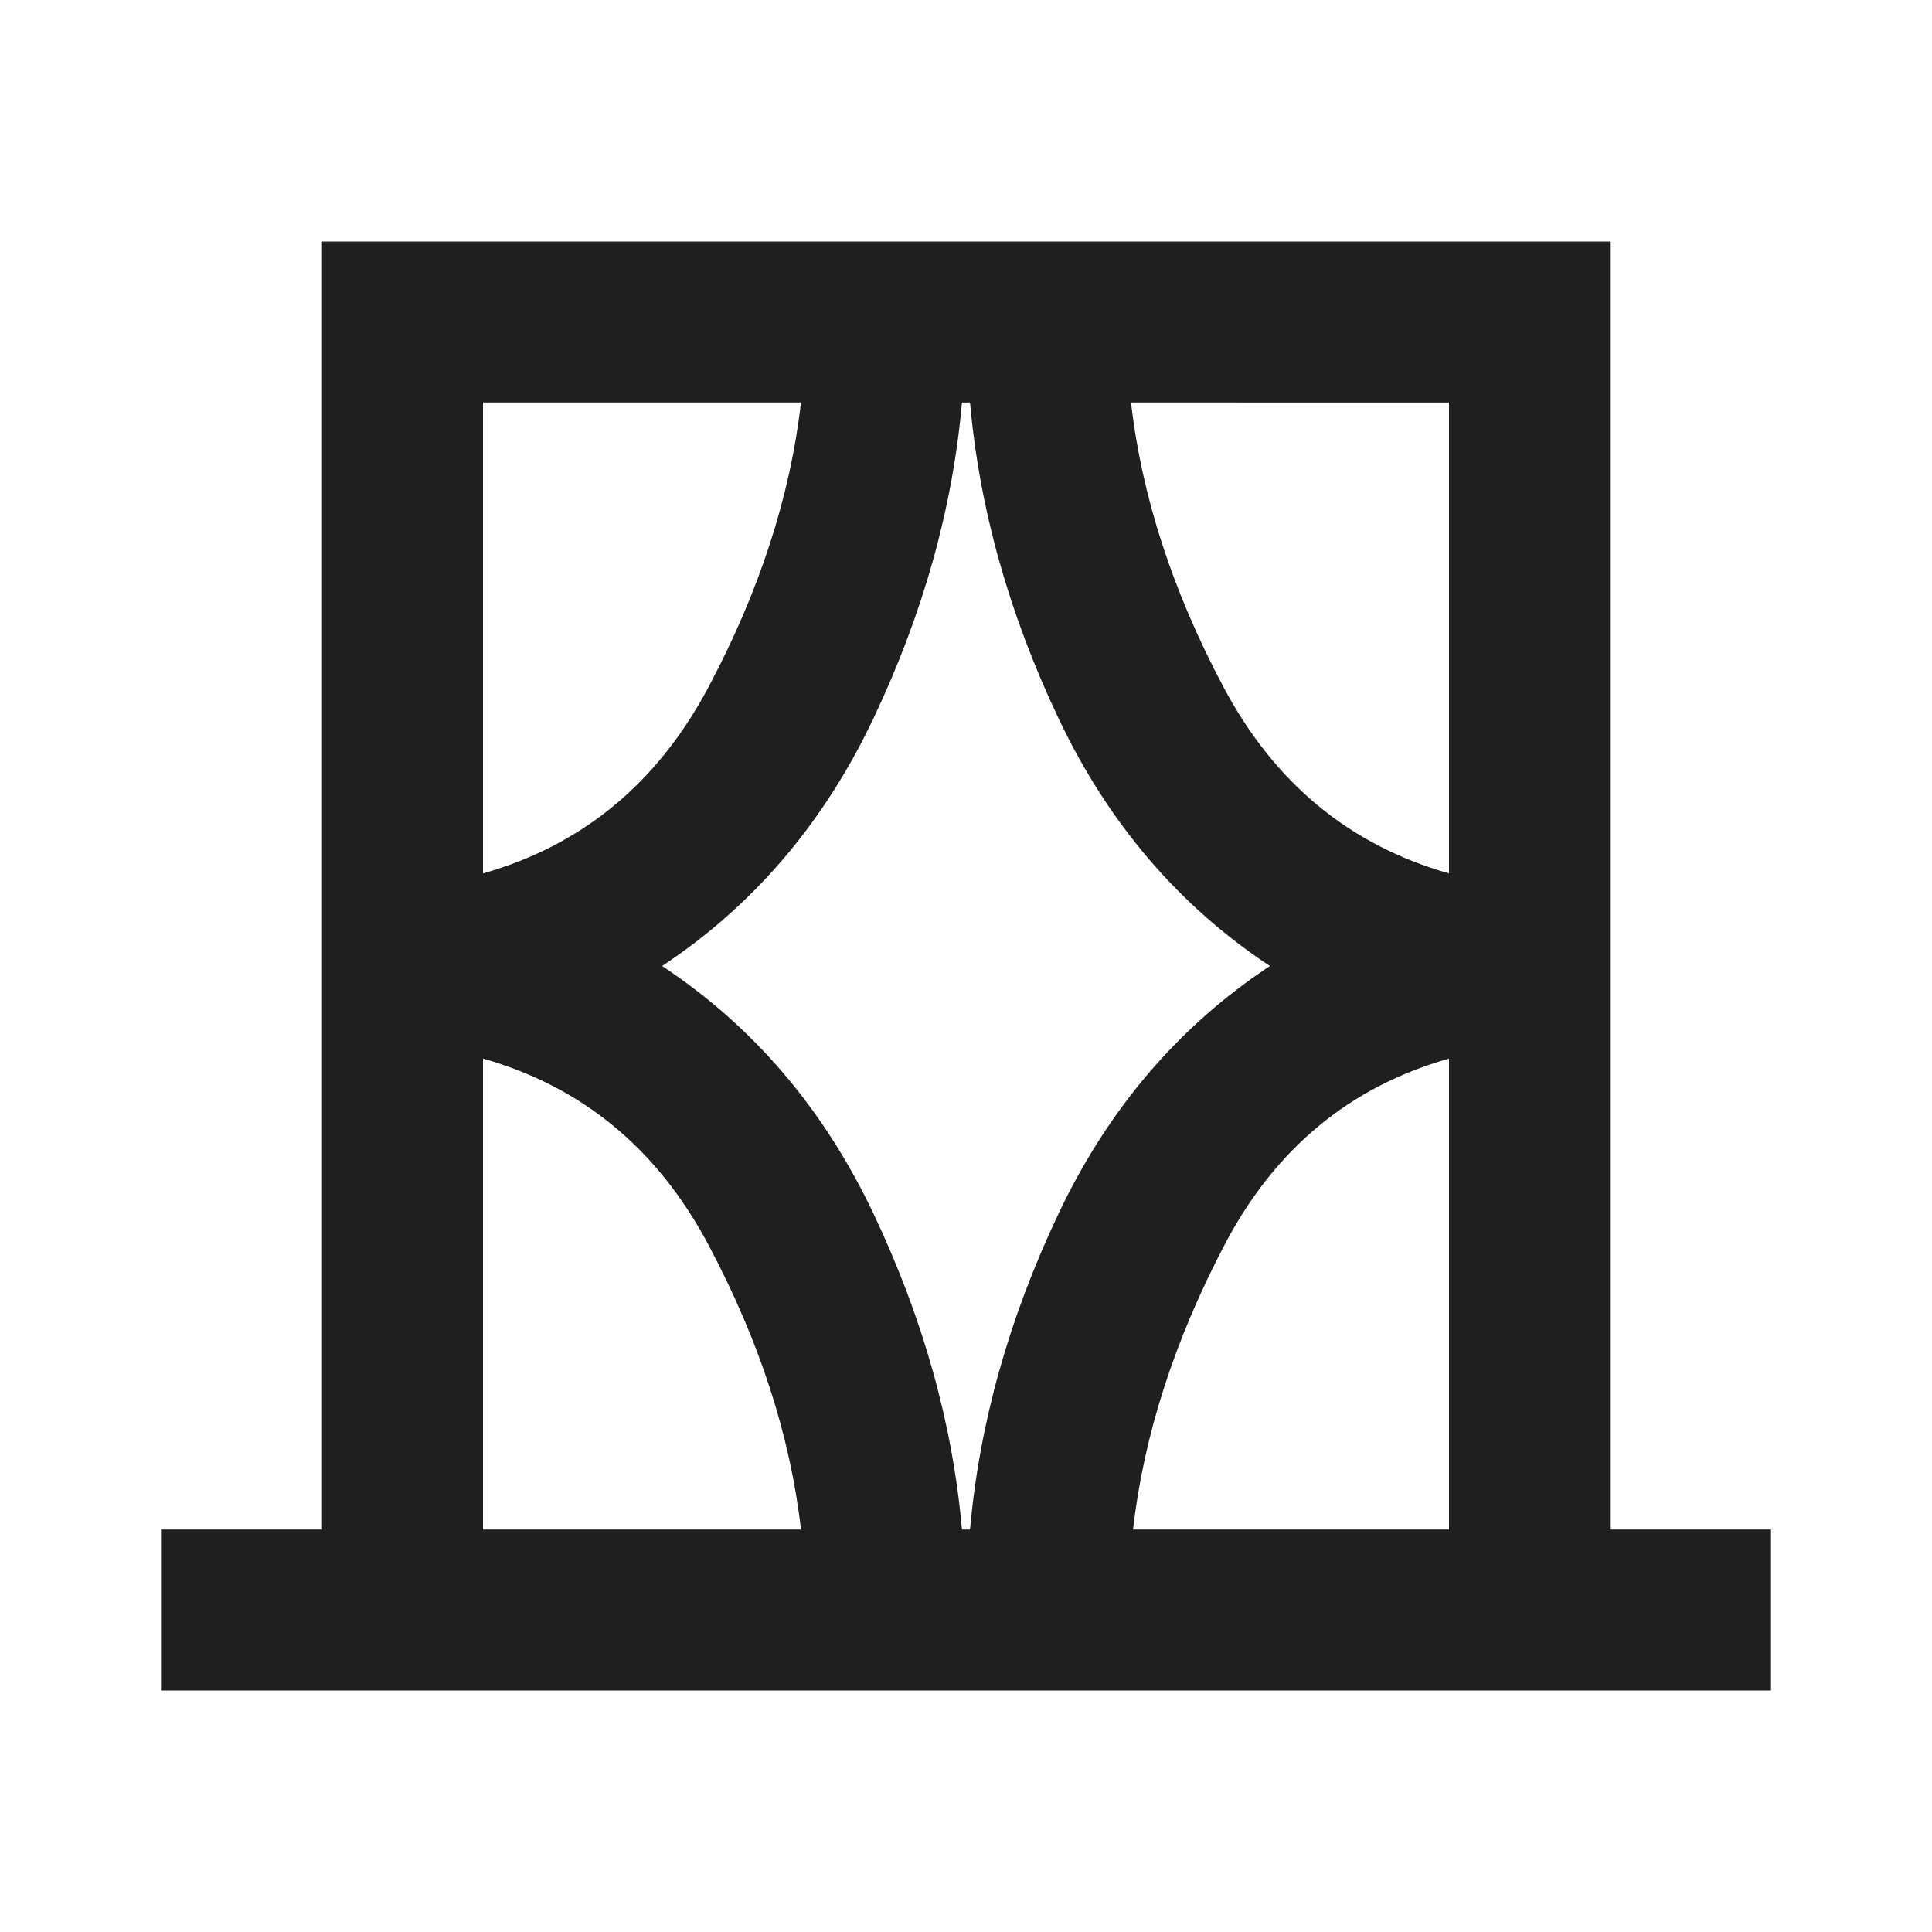 <svg xmlns="http://www.w3.org/2000/svg" height="24px" viewBox="0 -960 960 960" width="24px" fill="#1f1f1f"><path d="M80-120v-80h80v-640h640v640h80v80H80Zm160-80h158q-8-70-46-141.5T240-434v234Zm0-560v234q74-21 112-92.5T398-760H240Zm89 280q68 45 105 123t44 157h4q7-79 44-157t105-123q-68-45-105-123t-44-157h-4q-7 79-44 157T329-480Zm391-280H562q8 70 46 141.5T720-526v-234Zm0 560v-234q-74 21-111.5 92.5T563-200h157ZM240-760v234-234Zm480 0v234-234Zm0 560v-234 234Zm-480 0v-234 234Z"/></svg>